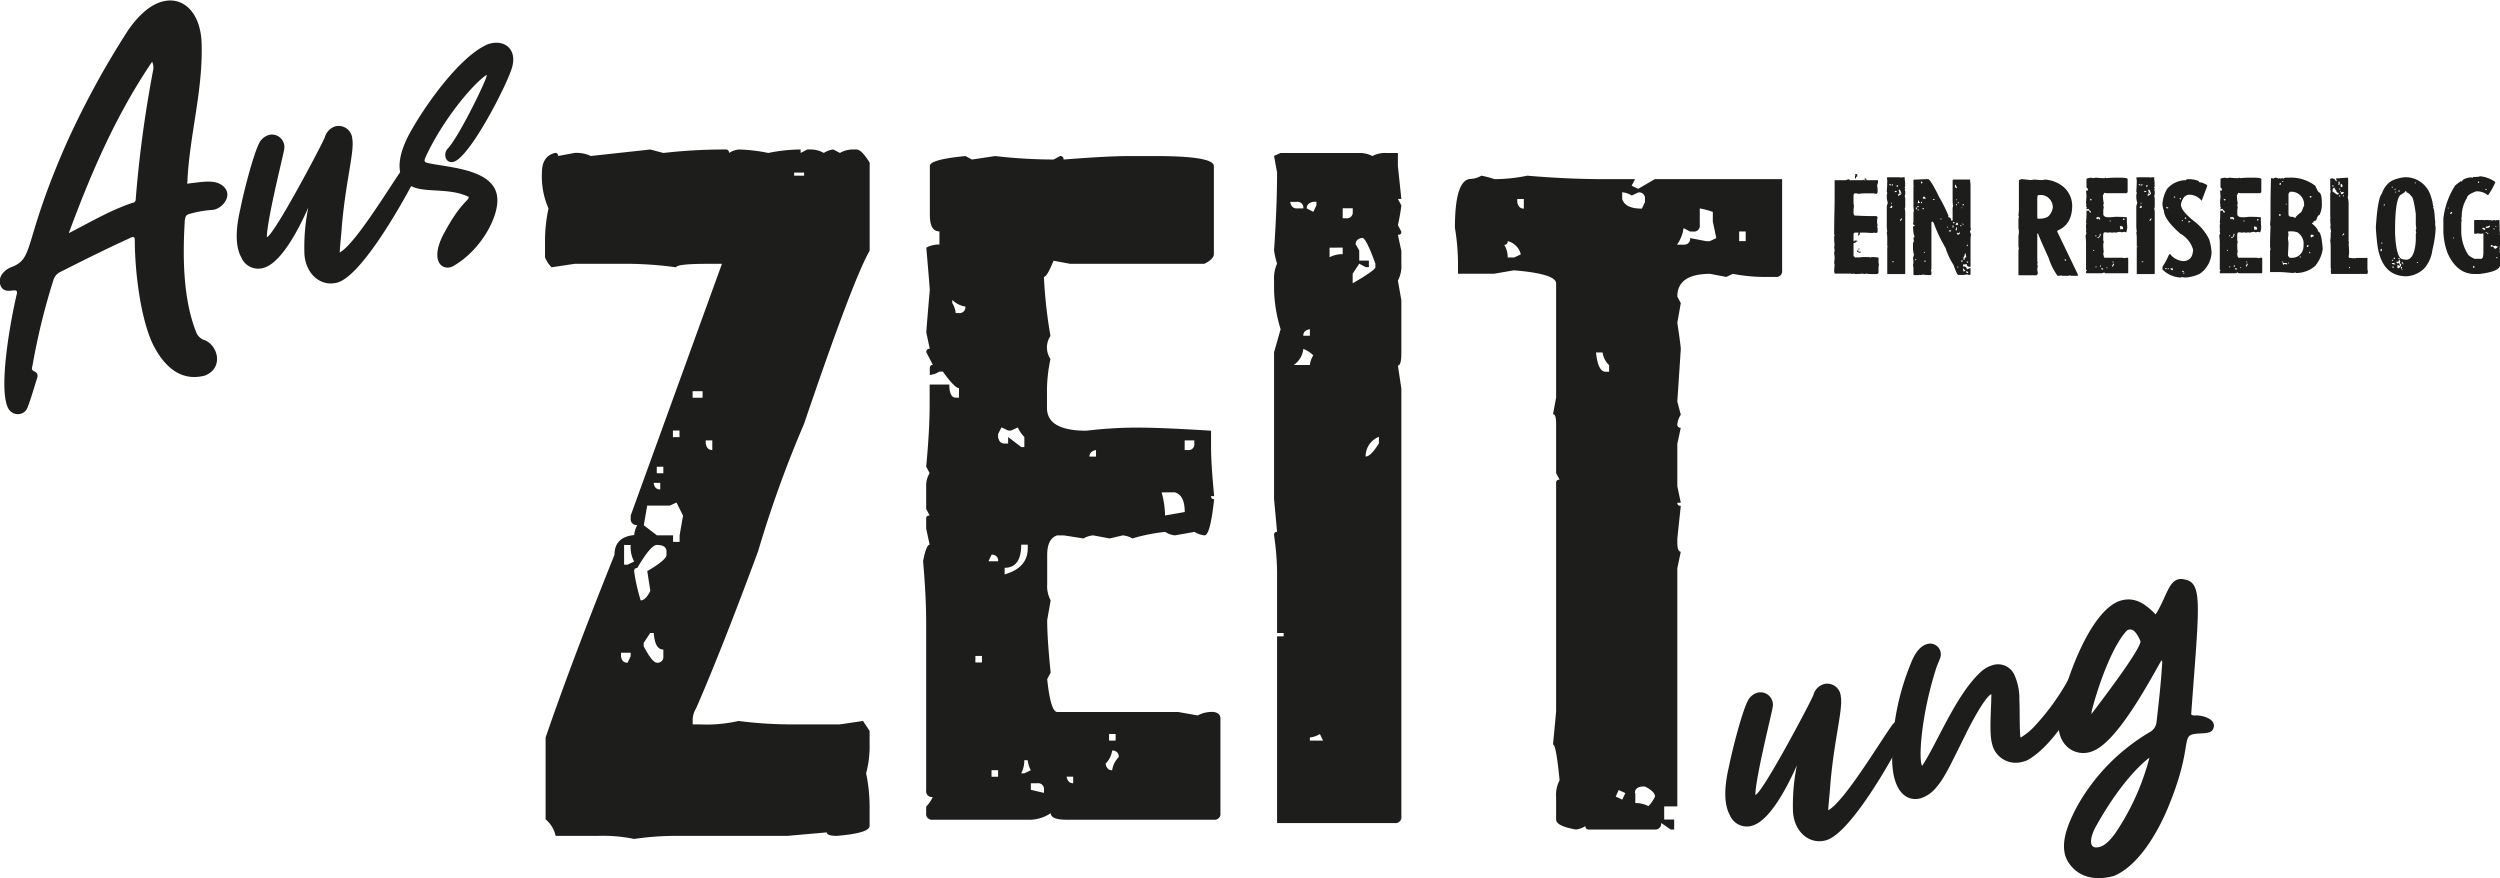 <svg id="Ebene_1" data-name="Ebene 1" xmlns="http://www.w3.org/2000/svg" viewBox="0 0 380.95 133.8"><defs><style>.cls-1{fill:#1d1d1b;}</style></defs><title>auszeitung</title><path class="cls-1" d="M205.08,376.32l2,.53a80.86,80.86,0,0,1,9-.53h.47a.47.47,0,0,1,.53.53,3.4,3.4,0,0,1,1.47-.53,24.45,24.45,0,0,1,4.51.53,24.73,24.73,0,0,1,4.93-.53v.53l1-.53h.53a3.86,3.86,0,0,1,2,.53,3.33,3.33,0,0,1,1.46-.53l1,.53a3.8,3.8,0,0,1,2-.53h.53c.51,0,1.17.67,2,2v13.42q-2.52,4.35-10,26.39a175.07,175.07,0,0,0-7,19.41q-5.46,14.77-9.44,23.92a3.52,3.52,0,0,0-.53,1.94v.52h1a22,22,0,0,0,6-.52,63.1,63.1,0,0,0,7.44.52h8l3.52-.52,1,1.52v2a15.89,15.89,0,0,1-.53,4.46,24.85,24.85,0,0,1,.53,5v3c0,.75-1.66,1.25-5,1.53-1,0-1.52-.18-1.52-.53l-6,.53H209.07a43.74,43.74,0,0,0-6.45.47,23.41,23.41,0,0,0-5.51-.47h-6.45a4.58,4.58,0,0,0-1.53-2.52V465.92q4-11.67,10.5-27.85c0-1.8,1-2.8,3-3a3.88,3.88,0,0,1,.47-1.53.88.88,0,0,1-1-1v-.46L216,393.74h-2c-3.24,0-4.91.17-5,.53a56.75,56.75,0,0,0-7-.53h-8.44l-3.52.53a4.42,4.42,0,0,1-1-1.53v-2.93a24.36,24.36,0,0,1,.53-4.51,12.06,12.06,0,0,1-1-5.46c0-1.68.67-2.67,2-3a.41.41,0,0,1,.46.47l2.53-.47a5.13,5.13,0,0,1,2.46.47ZM200.62,453v.53c.08.66.41,1,1,1l.47-1V453Zm.47-16.42v3h.53l1-.47a4.73,4.73,0,0,1-.53-2.52Zm1.53,4a27.87,27.87,0,0,0,1,4.45c.48,0,1-.48,1.47-1.46l-.47-3c2-1.17,2.93-2,2.93-2.46v-.53c0-.67-.49-1-1.46-1-.63,0-1.63,1.18-3,3.52A.41.41,0,0,0,202.62,440.53Zm5.45-10h-3.46l-.52,3,2,1.53h2.46v1h1v-1l.52-3-1-2Zm-3,19.41-1,1.52V452c.85,1.64,1.52,2.49,2,2.52a.88.88,0,0,0,1-1v-1c-.86,0-1.34-.84-1.46-2.52Zm.53-22.87c.08.67.41,1,1,1v-1Zm.47-2.46v1h1v-1Zm2.46-5.51v1h1v-1Zm3-6v1h1.52v-1Zm2,7.5v.47c.12.67.45,1,1,1v-1.47ZM227,379.84v.47h1.52v-.47Z" transform="translate(-105.99 -353.54)"/><path class="cls-1" d="M253.1,377.32l1,.53,3.52-.53a80.1,80.1,0,0,0,8.91.53l1-.53a.46.46,0,0,1,.52.53q6.69-.53,10-.53h4q8.91,0,8.91,1.53v13.42c0,.47-.49,1-1.46,1.47H269.05l-2.52-.47c-.67,1.64-1.15,2.46-1.47,2.46a72.81,72.81,0,0,0,1,9,3.15,3.15,0,0,0,0,3.52,23.61,23.61,0,0,0-.53,4.46v3c0,2.31,2,3.46,6,3.46a66.29,66.29,0,0,1,7-.47h1c2.3,0,6,.16,11,.47v2.52q0,2.46.47,7.45h-.47a.41.41,0,0,0,.47.46q-.59,5.52-1.46,5.52a3.68,3.68,0,0,1-1.53-.53l-3,.53a3.4,3.4,0,0,1-1.47-.53,26.9,26.9,0,0,0-5,1,3.51,3.51,0,0,0-1.46-.47l-2,.47-2.52-.47a3.55,3.55,0,0,0-1.47.47l-3-.47h-1c-1,.31-1.53,1.31-1.53,3v4.45a4.59,4.59,0,0,0,.53,2.46l-.53,3q0,2.88.53,8l-.53,1q.53,5,1.53,5h18.41l3,.53a4.59,4.59,0,0,1,2.46-.53c.66.12,1,.45,1,1v14.42a.89.89,0,0,1-1,1h-22.4c-1.64,0-2.46-.33-2.46-1a5.85,5.85,0,0,1-3,1H248.12a.88.88,0,0,1-1-1v-1a5.1,5.1,0,0,0,1-1.46.88.88,0,0,1-1-1V448.5c0-2.69-.15-5.84-.47-9.44.32-1.68.65-2.52,1-2.52l-.53-2.46v-1.53c0-.31.18-.46.53-.46l-.53-1v-3.52a3.49,3.49,0,0,1,.53-1.93l-.53-1c.35-3.64.53-6.8.53-9.5v-3h3c0,1.33.33,2,1,2h.47v-1.46q-.65,0-2.46-2.52h-.53a3.29,3.29,0,0,1-1.46.52v-1c0-.35.15-.53.47-.53l-1-1.94a.46.46,0,0,1,.53-.52l-.53-2.47q0-.35.53-6.5,0-.3-.53-6.45a4.09,4.09,0,0,1,2-.47v-2c-1,0-1.46-.84-1.46-2.52v-7.44C247.65,378.18,249.46,377.67,253.1,377.32Zm-2,21.93v.47a3.67,3.67,0,0,1,.52,1.53h.47a.89.89,0,0,0,1-1A3.55,3.55,0,0,1,251.11,399.25Zm3.52,54.24v1h1v-1Zm2.46-15.42-.47,1h1.47A.88.88,0,0,0,257.09,438.07Zm0,32.83v1h1v-1Zm1.52-52.24-.52,1v.47c.11.67.44,1,1,1h.53v-1l2,1.53h.47v-1.53a5,5,0,0,1-1-1.46l-1,.47h-.47Zm3,17.88q0,3.52-2.52,3.52v1q3.53-1,3.52-4v-.53Zm.47,32.84a4.09,4.09,0,0,1-.47,2h.47l1-.47a3.85,3.85,0,0,1-.47-1.52Zm1,3.51v1l2,.47v-.47a.89.89,0,0,0-1-1Zm5.45-1c.12.66.45,1,1,1v-1ZM272,423.12h1v-1C272.37,422.23,272,422.57,272,423.12Zm3.46,44.79a3.55,3.55,0,0,1-1,2c.12.67.45,1,1,1a3.55,3.55,0,0,1,1-2A.89.89,0,0,0,275.5,467.91Zm-.47-2.52v1h1v-1ZM283,428.57a14,14,0,0,1,.52,3.52l3-.53c0-1.72-.51-2.72-1.52-3Zm3.51-7.92v1.47h.47a.88.88,0,0,0,1-1v-.47Z" transform="translate(-105.99 -353.54)"/><path class="cls-1" d="M301.12,376.85h12a4.25,4.25,0,0,1,2,.47,4,4,0,0,1,2-.47H319v2l.53,5H319l.53,1a29.9,29.9,0,0,1-.53,3l.53,1c0,.32-.17.47-.53.47l.53,2.46v2a4.68,4.68,0,0,1-.53,2.52l.53,3v8c0,1.29-.17,1.94-.53,1.94l.53,3.52v65.2a.89.89,0,0,1-1,1H300.59V450.5h1V450h-1v-9.44a42,42,0,0,0-.46-5.45c0-.36.15-.53.46-.53l-.46-5V407.22l1-3.51a22.26,22.26,0,0,1-1-6v-1.47a5.31,5.31,0,0,1,.46-2.52,13.11,13.11,0,0,1-.46-2q.47-7,.46-11.9l-.46-2.52Zm1.47,7.45c.11.66.45,1,1,1h1a.88.88,0,0,0-1-1Zm2,22.4a3.36,3.36,0,0,1-1.47,2.46h2.47a3.36,3.36,0,0,1,.52-1.47A4.49,4.49,0,0,0,304.58,406.7Zm0-2h1v-1C304.91,403.82,304.58,404.16,304.58,404.7Zm.53-19.4,1,.52.47-1v-.53h-.47C305.44,384.42,305.11,384.75,305.11,385.3Zm.47,80.62v.47h2l-.47-1A3.69,3.69,0,0,1,305.58,465.92Zm3-74.64v1.46a4.18,4.18,0,0,1,2-.47v-1Zm2-6v1.52h.53a.89.89,0,0,0,1-1v-.52Zm2,5.51.52.93v1.53h1.47v1h-.47l-1-.53-1,1.52v1.47c2.3-1.33,3.46-2.15,3.46-2.46v-.53c-.94-2.62-1.61-3.93-2-3.93C312.89,389.89,312.56,390.22,312.56,390.81Zm1.52,32.31c.51,0,1.17-.67,2-2v-1A3.21,3.21,0,0,0,314.08,423.12Z" transform="translate(-105.99 -353.54)"/><path class="cls-1" d="M331.73,380.31a15.36,15.36,0,0,1,2,.53,25.62,25.62,0,0,0,5-.53q6.09.53,11.9.53h4.51l-.52,1,1,.47,2.52-1.47h19.41v13.9a.88.88,0,0,1-1,1h-2a26.42,26.42,0,0,1-4.51-.47l-1,.47-2.46-.47c-3.33,0-5,1.16-5,3.46l.53,1-.53,3c.36,2.39.53,3.71.53,4l-.53,8,.53,2a3.33,3.33,0,0,0-.53,1.46.47.47,0,0,0,.53.53l-.53,2.46v6.45l.53,2.52h-.53c0,.32.18.47.53.47l-.53,5v.52c0,1,.18,1.47.53,1.47l-.53,2.52v36.29h-2v2h1.52v1.52h-.52l-1.47-1a.88.88,0,0,1-1,1h-10a.47.47,0,0,1-.53-.53,3.27,3.27,0,0,1-1.47.53c-2-.35-3-.86-3-1.52v-3.46a4.73,4.73,0,0,1,.53-2.52q-.53-5.46-1-5.46l.47-5V427.1c0-.31.18-.47.53-.47l-.53-1v-7.51c0-1-.15-1.46-.47-1.46l.47-2.53V396.73q0-1.47-6.44-2l-3,.52h-5.51v-1a34,34,0,0,0-.47-6q0-7.46,2.47-7.45A3.69,3.69,0,0,0,331.73,380.31Zm4,10a.47.47,0,0,1-.53.53,3.49,3.49,0,0,1,.53,1.93h1l1-.47A2.73,2.73,0,0,0,335.72,390.28Zm1.46-6.45v.47c.12.66.45,1,1,1v-1.47Zm12,23.39q.3,2.94,1.47,2.94h.53v-1a3.34,3.34,0,0,1-1-1.94Zm3.46,66.67-.46,1,1,.47.47-1Zm.53-91.06v1c.31,1,1.31,1.47,3,1.47l.47-1v-.47a.89.89,0,0,0-1-1l-1,.47A3.71,3.71,0,0,0,353.13,382.83Zm2,91.53v1.52a4.22,4.22,0,0,1,2,.47,5.19,5.19,0,0,0,1-1.46c0-.51-.5-1-1.52-1.53h-.47C355.46,473.48,355.12,473.81,355.12,474.36ZM365,385.3v2.52a.88.88,0,0,1-1,1h-.47l-1-.52a5.54,5.54,0,0,1-1,2.52h1a.89.89,0,0,0,1-1l2.46.47h.53l1-.47-.53-2.52v-1.47A12.13,12.13,0,0,0,365,385.3Zm6,3.51v1.47h1v-1.47Z" transform="translate(-105.99 -353.54)"/><path class="cls-1" d="M140.1,382c1.3,1.27,0,3.09-1.43,3.48a3.71,3.71,0,0,1-.5.06,16.07,16.07,0,0,0-3.17.56c-.69.18-.72.34-.85,1-.34,5.63-.28,12.18,1.83,17.29a2.09,2.09,0,0,0,1.23,1c2,.8,2.9,4.24,0,5.38-3.79,1-6.32-1.56-7.91-4.75-1.85-3.85-2.72-10.7-2.77-15.56,0-.67,0-.88-.43-.77a1.33,1.33,0,0,0-.46.2c-3.55,1.61-7,3.35-10.44,5.08a2,2,0,0,0-1.07,1.25,99.75,99.75,0,0,0-3.2,13.1c-.12.4-.13.63.29.81s.57.51.46.91c-.48,1.53-.93,3.13-1.5,4.61a1.53,1.53,0,0,1-1.07.95,1.66,1.66,0,0,1-1.83-.77c-1.67-2.94.44-14.06,1.28-17.53.26-1.25-1.74.39-2.46-1.19-.55-1.25.47-2.41,1.6-2.86,3.62-1.34,1.7-3.55,8.34-18.69a131.92,131.92,0,0,1,9.49-17.44c1.71-2.45,3.47-3.88,5.19-4.34,3.23-.87,5.92,1.73,6,6.57.17,7-1.76,13.53-2.15,20.35,0,.22,0,.45-.07.83C137,381.24,138.9,380.82,140.1,382Zm-13.87,2.46a.54.54,0,0,0,.44-.56,182.63,182.63,0,0,1,2.64-19.59,2.08,2.08,0,0,0-.14-1.36c-5.5,8.11-9.28,16.87-12.7,26.12C119.66,387.45,122.77,385.58,126.23,384.43Z" transform="translate(-105.99 -353.54)"/><path class="cls-1" d="M167.61,378.88a1.81,1.81,0,0,1,.82-.52c.9-.24,1.64.6,1.09,1.85-1.83,3.66-8.35,15.37-12.14,16.39-2.55.68-4.77-1.31-5-4.28a30.28,30.28,0,0,1,.59-7.16c-1.1,2.5-3.94,8.43-6.83,9.2a2.78,2.78,0,0,1-3.38-1.6c-1.14-2.05-.66-5.21-.14-7.41.36-1.94,2-8.57,3-10.25a2.55,2.55,0,0,1,1.35-1,1.9,1.9,0,0,1,2.31,2.26c-.1.77-2.61,10.66-2.63,13.32,1.05-.2,8.35-14,8.83-15.2a2.41,2.41,0,0,1,1.62-1.69,2.08,2.08,0,0,1,2.57,1.9c.36,1.89-1,6.46-1.59,13.33-.07,1.13-.25,2.65-.33,4C160.29,390.65,166,380.93,167.61,378.88Z" transform="translate(-105.99 -353.54)"/><path class="cls-1" d="M171.32,376.48c-.9,1.87-1,1.75.78,2.08,3.56.6,9.46,1.15,9.67,5.23.2,2.68-2.31,7.63-6.44,10.13a2.84,2.84,0,0,1-.65.33c-1.72.46-3.12-1.46-.92-5.36,2.42-4.49,3.67-4.75,3.66-5.34-2.8-1.39-6.37-.65-8.44-1.5-3.22-1.27-2.21-5.23-.52-8.27,2.23-4.06,7.36-11.34,11.55-13.35a2.36,2.36,0,0,1,.67-.25c2.13-.57,4,.76,3.41,3.36-.45,2.19-6.44,14-9,14.66-1.17.31-1.64-1.18-.89-2,1.44-1.5,4.67-7.9,5.7-10.39a4,4,0,0,0,.28-.88C178.41,366,174.07,371,171.32,376.48Z" transform="translate(-105.99 -353.54)"/><path class="cls-1" d="M394.44,463.87a1.7,1.7,0,0,1,.82-.51c.9-.24,1.64.59,1.09,1.85-1.82,3.66-8.35,15.37-12.14,16.38-2.54.68-4.77-1.3-5-4.27a30.4,30.4,0,0,1,.59-7.17c-1.1,2.51-3.94,8.43-6.83,9.21a2.78,2.78,0,0,1-3.38-1.6c-1.14-2.06-.66-5.21-.14-7.42.37-1.94,2-8.57,3-10.25a2.45,2.45,0,0,1,1.35-1,1.89,1.89,0,0,1,2.3,2.26c-.09.76-2.6,10.66-2.63,13.32,1.05-.21,8.36-14,8.84-15.21a2.37,2.37,0,0,1,1.61-1.68,2.07,2.07,0,0,1,2.57,1.89c.36,1.9-1,6.46-1.59,13.34-.06,1.12-.25,2.65-.33,4C387.12,475.65,392.85,465.92,394.44,463.87Z" transform="translate(-105.99 -353.54)"/><path class="cls-1" d="M416,464.22a35.79,35.79,0,0,0,5.12-7.05c.32-.46.64-.91,1.05-1a.92.92,0,0,1,.7.11c1.06.38.63,1.83.18,2.91-1.56,3.51-4.75,8.13-7.8,10a3.12,3.12,0,0,1-1.06.43,3.69,3.69,0,0,1-4.65-2.74c-.48-1.79-.1-5.35-.11-7.57-1.11.52-3.57,5.39-4.09,6.49-2.21,4.42-3.12,6.51-4.62,8.09a5.08,5.08,0,0,1-2.08,1.3c-2.07.55-4.17-.95-4.32-5.63a37.89,37.89,0,0,1,2.95-15.18c.66-1.65,1.55-2.48,2.37-2.7a1.63,1.63,0,0,1,2,2.11c-.21.58-.5,1.17-.69,1.81-2.35,7.49-2.6,14-2.06,14.64,2.26-3.41,5.15-10.82,8.87-14.25a4.42,4.42,0,0,1,1.92-1.11,2.72,2.72,0,0,1,3.29,1.56,8.81,8.81,0,0,1,.73,3.79c.08.86,0,5.46.2,5.7A9.87,9.87,0,0,0,416,464.22Z" transform="translate(-105.99 -353.54)"/><path class="cls-1" d="M425.38,467.76a5,5,0,0,1-.93.39c-2.55.69-5.43-1.27-4.71-5.74s4.69-16.09,9.51-17.38c2.2-.59,3.79.68,5.22,2.14,1.6-2.57,1.92-4.94,3.43-5.35a2,2,0,0,1,.89,0c2.93.47,2.32,3.73,1.09,20.59.28.22.55.14.84.14,1.35.08,2.92.69,2.58,1.89a1,1,0,0,1-.77.72c-.62.17-1.45.1-2.29.25l-.21.05c-1.51.41-.13,2.55-3.62,11-1.56,3.81-4.51,9-8.31,10.56-2.41.65-5,.45-6.65-1.69-2-2.49-.44-6.07,1-8.83a30.29,30.29,0,0,1,11.11-11.39,2,2,0,0,0,1.05-1.61c.33-2.89.66-5.78.84-8.7,0-.23.11-.4-.1-.64C433.47,457.47,429,465.83,425.38,467.76Zm.12,11.47c-1,1.66-1.47,3.87.39,3.37.91-.17,1.86-1.31,2.4-2.05A37.25,37.25,0,0,0,433.52,469S429.85,471.5,425.5,479.23Zm6.65-28c-.4-.93-1-1.94-1.72-1.75a.66.66,0,0,0-.45.26c-2.22,2.44-4.35,8.55-5.24,12.1-.05.09,0,.23-.08.54C425.81,460.85,432.43,452.22,432.15,451.19Z" transform="translate(-105.99 -353.54)"/><path class="cls-1" d="M385.55,381h6.61a1.72,1.72,0,0,1-.14.79,3.56,3.56,0,0,1,.08.65v.42l-.15.22-.51-.08H390.3a9.32,9.32,0,0,0-1.08.08,2.4,2.4,0,0,0-.65-.08l-.14.23v.86a4.4,4.4,0,0,0,.07.86,4.47,4.47,0,0,0-.07.86v.14a.87.87,0,0,0,.14.43c1,.05,1.68.08,2.15.08h1.16l.22.14-.08.5v.37l.08.42a.07.07,0,0,1-.08.08l.08.35v.51c0,.14-.1.21-.29.21a.61.61,0,0,1-.22-.06q-.15,0-.15.06c-.64,0-1.12-.06-1.43-.06h-1.37q-.11,0-.21.21v3.31c0,.07.1.17.29.29a.57.57,0,0,0,.29-.08s.06,0,.06.08l.72-.08h.93a.52.52,0,0,1,.29.08.57.57,0,0,1,.29-.08h.22l.72.08v.64a.7.7,0,0,0,.07.36l-.07.43v.86c0,.07-.07.14-.22.22h-.93a5.39,5.39,0,0,1-.79-.07.49.49,0,0,1-.22.07l-.29-.07a8.93,8.93,0,0,1-1.07.07l-.29-.07c-.05,0-.08,0-.08.07l-.35-.07h-2.45l-.07-.36a8.25,8.25,0,0,1,.07-.94l-.07-.35.07-.65c0-.11,0-.37-.07-.79a3.83,3.83,0,0,1,.07-.44l-.07-.5.07-.36a5.82,5.82,0,0,1-.07-.93v-.21c0-.15,0-.22.07-.22a.53.53,0,0,0-.07-.22c0-2.34.07-4.16.07-5.46Zm2.26-.13v.07c0,.15-.17.22-.42.22h-.22C387.17,381,387.38,380.9,387.81,380.85Zm.87,9.33H389v.15c-.19,0-.29.07-.29.21h-.36v-.29h.07l.15.08C388.55,390.23,388.6,390.18,388.68,390.18Zm.07-9.91-.08-.14v-.08H389v.37c-.14,0-.21.09-.21.29h-.14v-.29C388.61,380.33,388.66,380.29,388.75,380.27Zm.36,11.42h.07v.21l.37-.06a.51.51,0,0,0-.08.21c-.33-.06-.5-.14-.5-.21S389,391.69,389.11,391.69Zm.29-2.95V389c0,.25-.07.39-.22.43h-.07C389.16,389,389.26,388.74,389.4,388.74Zm-.22,2.66h.15v.15h-.15Zm.79-10.48v.14h-.14v-.14Zm.29-.21c.08,0,.15.16.21.5a.46.46,0,0,0-.21.07l.07-.36h-.22v-.07C390.11,380.77,390.16,380.72,390.26,380.71Z" transform="translate(-105.99 -353.54)"/><path class="cls-1" d="M393.65,380.55h1.73a.64.64,0,0,1,.28.06.65.65,0,0,1,.29-.06h.28v.28l.08.72h-.08l.08.15s0,.18-.08.43l.08.14c0,.05,0,.07-.08.07l.08.36V383a.7.7,0,0,1-.08.37l.08.43v1.15c0,.19,0,.28-.08.28l.08.51v9.42c0,.1-.05.14-.15.14h-2.59v-4.1h.14v-.07h-.14v-1.37a5.27,5.27,0,0,0-.07-.78.07.07,0,0,1,.07-.08l-.07-.72v-3.23l.15-.51a3,3,0,0,1-.15-.86v-.21a.87.87,0,0,1,.07-.37c0-.16-.07-.25-.07-.28.05-.67.07-1.25.07-1.72l-.07-.37Zm.21,1.07c0,.1.06.15.14.15h.15a.13.13,0,0,0-.15-.15Zm.29,3.24a.48.48,0,0,1-.21.35h.35a.51.51,0,0,1,.08-.21C394.25,384.9,394.18,384.86,394.15,384.86Zm0-.29h.14v-.15C394.19,384.44,394.15,384.49,394.15,384.57Zm.07-2.8.15.07.06-.14v-.08h-.06Q394.22,381.65,394.22,381.77Zm.07,11.64v.07h.29l-.07-.14A.49.49,0,0,1,394.29,393.41Zm.43-10.78v.21a.69.69,0,0,1,.29-.07v-.14Zm.29-.86V382h.08c.09,0,.14-.05.14-.15v-.07Zm.29.79.08.14v.22h.21v.14h-.07l-.14-.08-.15.23v.21c.33-.2.5-.31.5-.36V383c-.14-.37-.23-.56-.29-.56A.14.14,0,0,0,395.3,382.56Zm.22,4.67c.07,0,.17-.1.29-.29v-.14A.45.45,0,0,0,395.52,387.23Z" transform="translate(-105.99 -353.54)"/><path class="cls-1" d="M399.8,380.83c.26.06.83,1,1.72,2.81a23.76,23.76,0,0,1,1.36,2.72v.29c.29,0,.43.17.43.51h.22V385.5a1.17,1.17,0,0,1,.07-.57,5.5,5.5,0,0,1-.07-.79v-3.09c0-.1.06-.15.14-.15h2.52l.07.87v6.39a.47.47,0,0,0,.08.29l-.15.29c0,.28.08.43.15.43l-.08.72v4.31h-.07c-.34,0-.51-.15-.51-.43l-.35.07h-.22v.29c.38,0,.57.15.57.43h.15l.22-.14h.21v.86a.13.13,0,0,1-.15.15c-.14,0-.21,0-.21-.08l-.72.08h-.79c-.13,0-.37-.51-.72-1.52a10.34,10.34,0,0,1-1.21-2.58,22.37,22.37,0,0,1-1.81-3.81c-.11-.15-.18-.22-.21-.22s-.14.06-.14.15v7a.57.57,0,0,1-.08.29.55.55,0,0,1,.08.29v.28c0,.1-.08.15-.22.15s-.6,0-1.08-.08a2,2,0,0,1-.5.08v-.08l-.14.08h-.66c-.09,0-.14-.05-.14-.15v-.79a2.25,2.25,0,0,0-.07-.58,2.22,2.22,0,0,0,.07-.57v-.07l-.07-.43.15-.5a3.86,3.86,0,0,1-.15-1v-.65a.8.8,0,0,1,.15-.43l-.08-.43v-.14h.14v-.29c-.09,0-.16-.46-.21-1.37a.57.57,0,0,1,.29-.07c0-.07-.1-.17-.29-.29l.07-.36v-1.08c0-.33,0-.52.08-.58a4.35,4.35,0,0,1-.08-.78V382c0-.05,0-.08.08-.08l-.08-.14v-.72c0-.1.07-.15.14-.15ZM397.85,393v.21a.13.13,0,0,0,.14-.14V393Zm.07-7.84v.15c0,.09.07.14.15.14v-.14A.13.13,0,0,0,397.92,385.14Zm.22-.21v.15h.22v-.15Zm.14-.86-.07.43.36-.08a.64.64,0,0,1-.21-.35Zm-.07,1.36v.15h.15A.13.13,0,0,0,398.21,385.43Zm.5-4.24v.14q0,.15.15.15l.07-.15a.13.13,0,0,0-.14-.14Zm0,3.09v.08c0,.09.07.14.15.14v-.22Zm.22,1.08.15.07.06-.14v-.08h-.06Q398.93,385.24,398.93,385.36Zm.21-1.94a.12.12,0,0,1-.14.14v.22a.7.7,0,0,1,.36.07l.07-.15Zm0,8.48q0,.15.15.15v-.15Zm.15,1.29-.07.15v.07h.07a.13.13,0,0,0,.14-.14Zm1.22-9.34a.14.14,0,0,0,.14.14h.15c0-.09-.05-.14-.15-.14Zm1.08,3v.07h.29v-.07Zm1.08,1.22c0,.1.06.15.14.15v-.15Zm.28.58v.14h.22a.13.13,0,0,0,.14-.14.07.07,0,0,1-.07-.08A.55.55,0,0,1,403,388.67Zm.58-.8v.37c.1,0,.14-.05.14-.15V388C403.67,387.92,403.63,387.87,403.53,387.87Zm.07-.5v.08c0,.09.06.14.14.14l.08-.14v-.08Zm.29-5.67V382c0,.06.07.13.22.21h.07v-.15a.52.52,0,0,1-.15-.35Zm.29,5.75-.22.29a.6.6,0,0,1,.22.13l.21-.13C404.32,387.54,404.25,387.45,404.18,387.45Zm-.07.71a2.66,2.66,0,0,1-.15.43l.15.08.07-.15v-.36Zm-.08-3.37.15.07v-.21C404.08,384.66,404,384.7,404,384.79Zm.08-.94v.22h.07v-.22Zm.43,5v.22h-.22V389c-.1,0-.14.06-.14.14s.14.07.14.21h.07c0-.09.08-.14.22-.14v-.29Zm-.29,5.32v.14h.14v-.14Zm.07-9.84v.21c.1,0,.14-.05.14-.15v-.06Zm.36,3.51V388h.22v-.08Zm.15,5.4v.07a.14.14,0,0,0,.14.14.64.64,0,0,0,.14-.21Zm.07-8.13v.15H405C405,385.19,405,385.14,404.9,385.14Zm.07,2.52v.08a.68.68,0,0,1,.29.06v-.06l-.15-.08Zm.14-3-.07.14v.07h.07a.13.13,0,0,0,.15-.15Zm0,9.84.07.43h.08q.11,0,.21-.21a.19.19,0,0,1-.21-.22Zm.28-2.3a.92.92,0,0,1-.21.58v.28c0,.09.07.14.15.14,0-.28.09-.42.29-.42l-.08-.37v-.21Zm.23,2.66V395a.14.14,0,0,0,.14.14.12.12,0,0,0,.14-.14l-.22-.15Zm.06-4v.08c0,.09.07.14.15.14v-.22Zm0,2.52v.07q0,.15.15.15h.07v-.15A.53.53,0,0,1,405.68,393.34Z" transform="translate(-105.99 -353.54)"/><path class="cls-1" d="M414.06,380.83l1.37.15.58-.08a11.74,11.74,0,0,0,1.29.08l.28-.08a4.94,4.94,0,0,1,2.88,1.15,3.82,3.82,0,0,1,1.29,2.81q0,2.89-2.23,3.81l-.06.14,3.15,6.54v.22h-.93a.46.46,0,0,1-.28-.08.51.51,0,0,1-.29.08h-.79a.49.49,0,0,1-.29-.08.47.47,0,0,1-.29.08h-.22a9.51,9.51,0,0,1-1.36-2.73c-1.06-2.32-1.58-3.55-1.58-3.67l-.15-.07v4.17a.57.57,0,0,0,.08.29.51.51,0,0,0-.08.21.54.54,0,0,0,.08.28,3.79,3.79,0,0,0-.08.58c.05.35.08.54.08.58-.07.19-.15.28-.22.28H413.7a.12.12,0,0,1-.14-.14v-3.52a.7.7,0,0,1,.07-.36l-.07-.43v-1.58a2.44,2.44,0,0,0,0-1.16v-1.14a3.52,3.52,0,0,1,.07-.65c0-.05,0-.07-.07-.07l.07-.86v-4.53C413.63,381,413.77,380.91,414.06,380.83Zm2.45,2.44-.08.37v3.09c0,.09.07.14.15.14.91,0,1.49-.19,1.72-.57a2.16,2.16,0,0,0,.5-1.22,1.94,1.94,0,0,0-.57-1.3,1.79,1.79,0,0,0-1.51-.51Zm4.1,9.78v.07c0,.1.06.15.14.15h.07v-.08a.13.13,0,0,0-.14-.14Z" transform="translate(-105.99 -353.54)"/><path class="cls-1" d="M424.73,380.61l.15.08.5-.08a12,12,0,0,0,1.29.08l.15-.08c.05,0,.07,0,.07.08.65-.05,1.13-.08,1.44-.08h.58c.86,0,1.29.08,1.29.22v1.94c0,.07-.08.14-.22.21H427l-.37-.06c-.09.23-.16.35-.21.35a8.57,8.57,0,0,0,.15,1.3.42.42,0,0,0-.08.22.49.49,0,0,0,.08.29,2.78,2.78,0,0,0-.08.64v.43c0,.34.29.5.86.5.41,0,.74-.07,1-.07h.14c.34,0,.86,0,1.59.07V387c0,.23,0,.59.07,1.07h-.07c0,.05,0,.07.07.07-.06.53-.13.8-.22.8a.59.59,0,0,1-.22-.08l-.43.08a.51.51,0,0,1-.21-.08,4.7,4.7,0,0,0-.72.14.57.57,0,0,0-.21-.06l-.29.06-.36-.06a.48.48,0,0,0-.21.06l-.44-.06h-.14c-.15,0-.22.19-.22.43V390a.6.6,0,0,0,.08.36l-.08.43a9.6,9.6,0,0,0,.08,1.15l-.08.15c.05.48.12.72.22.72h2.66l.43.07a.7.7,0,0,1,.36-.07.14.14,0,0,1,.14.14v2.08c0,.1,0,.15-.14.15H427c-.24,0-.35,0-.35-.15a.86.86,0,0,1-.44.15H424c-.09,0-.14,0-.14-.15v-.14a.64.64,0,0,0,.14-.21c-.09,0-.14,0-.14-.15V390.9c0-.39,0-.85-.07-1.37.05-.24.09-.36.14-.36l-.07-.36v-.22a.06.06,0,0,1,.07-.07l-.07-.14v-.51a.51.51,0,0,1,.07-.28l-.07-.14c.05-.53.07-1,.07-1.37v-.44h.44c0,.2,0,.29.14.29h.07v-.21q-.09,0-.36-.36h-.07a.46.46,0,0,1-.22.07v-.14a.07.07,0,0,1,.07-.08l-.14-.28c0-.05,0-.07.07-.07l-.07-.36s0-.35.07-.94c0,0,0-.34-.07-.93a.54.54,0,0,1,.29-.07v-.29c-.14,0-.22-.12-.22-.36v-1.08C423.94,380.74,424.21,380.66,424.73,380.61Zm-.28,3.17v.07a.49.49,0,0,1,.07.22h.07a.12.12,0,0,0,.14-.14A.48.48,0,0,1,424.45,383.78Zm.5,7.84v.14h.15v-.14Zm.36-2.23-.07.14h.21A.12.12,0,0,0,425.31,389.39Zm0,4.74v.15h.14v-.15Zm.22-7.55-.08.15v.07c0,.09.07.14.15.14h.07v-.14l.29.22H426v-.22c-.1-.12-.14-.19-.14-.22l-.15.07h-.07Zm.43,2.59q0,.51-.36.51v.14a.59.59,0,0,0,.5-.58v-.07Zm.07,4.74a.57.57,0,0,1-.07.29H426l.14-.07a.67.67,0,0,1-.07-.22Zm.14.51v.14l.29.07v-.07a.13.13,0,0,0-.14-.14Zm.79-.14c0,.09.07.14.14.14v-.14Zm.51-7h.14v-.15C427.52,387.1,427.47,387.15,427.47,387.23Zm.5,6.47a.53.53,0,0,1-.15.29c0,.09.07.14.15.14a.57.57,0,0,1,.14-.29A.13.13,0,0,0,428,393.7Zm-.07-.36v.14h.15v-.14ZM429,388a2.05,2.05,0,0,1,.08.5l.43-.07c0-.25-.07-.39-.22-.43Zm.51-1.15v.21h.07c.1,0,.14,0,.14-.14v-.07Z" transform="translate(-105.99 -353.54)"/><path class="cls-1" d="M431.67,380.55h1.73a.64.64,0,0,1,.28.06.65.65,0,0,1,.29-.06h.28v.28l.08.72h-.08l.08.15s0,.18-.08.43l.08.14c0,.05,0,.07-.08.07l.08.36V383a.7.7,0,0,1-.08.37l.08.43v1.15c0,.19,0,.28-.08.28l.08.51v9.42c0,.1-.05.14-.15.14h-2.59v-4.1h.15v-.07h-.15v-1.37a5.27,5.27,0,0,0-.07-.78.07.07,0,0,1,.07-.08l-.07-.72v-3.23l.15-.51a3,3,0,0,1-.15-.86v-.21a.87.87,0,0,1,.07-.37c0-.16-.07-.25-.07-.28.05-.67.07-1.25.07-1.72l-.07-.37Zm.21,1.07c0,.1.06.15.14.15h.15a.13.13,0,0,0-.15-.15Zm.29,3.24a.48.48,0,0,1-.21.35h.35a.51.51,0,0,1,.08-.21C432.27,384.9,432.2,384.86,432.17,384.86Zm0-.29h.14v-.15C432.22,384.44,432.17,384.49,432.17,384.57Zm.07-2.8.15.07.07-.14v-.08h-.07Q432.24,381.65,432.24,381.77Zm.07,11.64v.07h.29l-.07-.14A.49.49,0,0,1,432.31,393.41Zm.43-10.78v.21a.73.73,0,0,1,.29-.07v-.14Zm.29-.86V382h.08c.09,0,.14-.05.14-.15v-.07Zm.29.79.08.14v.22h.21v.14h-.07l-.14-.08-.15.23v.21c.34-.2.5-.31.5-.36V383c-.13-.37-.23-.56-.29-.56A.14.14,0,0,0,433.32,382.56Zm.22,4.67c.07,0,.17-.1.29-.29v-.14A.46.46,0,0,0,433.54,387.23Z" transform="translate(-105.99 -353.54)"/><path class="cls-1" d="M439.61,380.83v.07c.05,0,.07,0,.07-.07,1,.1,1.44.27,1.44.5a1.22,1.22,0,0,1,.79.22.58.58,0,0,1,.43.29l-.86,2.3a2.42,2.42,0,0,0-1.87-.93q-.94,0-1.29,1.44v.06c0,.64.69,1.51,2.08,2.59a7.85,7.85,0,0,1,2.23,2.73,8.5,8.5,0,0,1,.36,2,4.18,4.18,0,0,1-1.8,3.23,6,6,0,0,1-2.23.57l-.5-.07-.14.07a4.15,4.15,0,0,1-2.81-1.22v-.43a10.47,10.47,0,0,0,1-1.86l.15-.08a2.79,2.79,0,0,0,1.94,1.08,1.36,1.36,0,0,0,1.44-.94,3.39,3.39,0,0,0,.14-.78,4.07,4.07,0,0,0-1.95-2.45c-1.68-1.47-2.51-2.67-2.51-3.59-.07,0-.14-.29-.22-.87a5.13,5.13,0,0,1,.72-2.37A3.76,3.76,0,0,1,439.1,381Q439.1,380.83,439.61,380.83Zm-3.74,13.59c0,.1.07.14.14.14s.15,0,.15-.14Zm.22-9.34v.06c0,.1.06.15.14.15h.15v-.15Zm.21,9.34v.14h.15v-.14Zm.43,0v.07c0,.06.08.14.22.22a.13.13,0,0,0,.15-.15c0-.09-.05-.14-.15-.14Zm.51-10.93v.15h.21c0-.1,0-.15-.14-.15Zm.93.21-.06.15.13.08h.08v-.08A.13.13,0,0,0,438.17,383.7Zm.29,3.38v.15h.15v-.15Zm.07,7.69V395h.22v-.15A.42.42,0,0,1,438.53,394.77Zm.14.44.15.07v-.22Q438.67,395.09,438.67,395.21Zm.29-8.56-.07.15v.07H439a.12.12,0,0,0,.14-.14Zm.51.58v.22h.14a.13.13,0,0,1,.15-.15v-.07Z" transform="translate(-105.99 -353.54)"/><path class="cls-1" d="M445.11,380.61l.15.08.5-.08a11.89,11.89,0,0,0,1.29.08l.14-.08c.06,0,.08,0,.08.08.64-.05,1.12-.08,1.44-.08h.58c.86,0,1.28.08,1.28.22v1.94q0,.11-.21.21h-2.95l-.36-.06c-.1.23-.17.35-.21.35a11.6,11.6,0,0,0,.14,1.3.49.49,0,0,0-.07.22.57.57,0,0,0,.07.29,3.34,3.34,0,0,0-.07.64v.43c0,.34.28.5.86.5.41,0,.74-.07,1-.07h.14c.34,0,.86,0,1.59.07V387c0,.23,0,.59.06,1.07h-.06c0,.05,0,.07.06.07-.05.53-.12.8-.21.8a.59.59,0,0,1-.22-.08l-.43.08a.51.51,0,0,1-.21-.08,4.7,4.7,0,0,0-.72.14.57.57,0,0,0-.21-.06l-.29.06-.37-.06a.57.57,0,0,0-.21.06l-.43-.06h-.14c-.15,0-.22.19-.22.43V390a.7.7,0,0,0,.07.36l-.07.43c0,.28,0,.66.07,1.15l-.07.15c0,.48.12.72.22.72h2.66l.43.07a.68.68,0,0,1,.35-.07c.1,0,.15.06.15.14v2.08a.13.13,0,0,1-.15.15h-3.23q-.36,0-.36-.15a.8.8,0,0,1-.43.15h-2.16c-.09,0-.14,0-.14-.15v-.14a.93.93,0,0,0,.14-.21c-.09,0-.14,0-.14-.15V390.9c0-.39,0-.85-.07-1.37,0-.24.09-.36.14-.36l-.07-.36v-.22a.06.06,0,0,1,.07-.07l-.07-.14v-.51a.51.51,0,0,1,.07-.28l-.07-.14c.05-.53.07-1,.07-1.37v-.44h.43c0,.2.05.29.15.29H445v-.21q-.09,0-.36-.36h-.07a.53.53,0,0,1-.22.07v-.14c0-.05,0-.08.07-.08l-.14-.28c0-.05,0-.07.07-.07l-.07-.36s0-.35.07-.94c0,0,0-.34-.07-.93a.54.54,0,0,1,.29-.07v-.29c-.15,0-.22-.12-.22-.36v-1.08C444.32,380.74,444.58,380.66,445.11,380.61Zm-.29,3.17v.07a.54.54,0,0,1,.08.22H445a.13.13,0,0,0,.14-.14A.53.53,0,0,1,444.82,383.78Zm.51,7.84v.14h.14v-.14Zm.36-2.23-.07.14h.21A.13.13,0,0,0,445.69,389.39Zm0,4.74v.15h.14v-.15Zm.22-7.55-.08.15v.07c0,.09.07.14.15.14h.07v-.14l.29.22h.07v-.22c-.1-.12-.15-.19-.15-.22l-.14.07h-.07Zm.43,2.59q0,.51-.36.51v.14a.59.59,0,0,0,.5-.58v-.07Zm.07,4.74a.69.69,0,0,1-.07.29h.07l.14-.07a.49.49,0,0,1-.07-.22Zm.14.51v.14l.29.07v-.07a.13.13,0,0,0-.14-.14Zm.79-.14a.14.14,0,0,0,.14.14v-.14Zm.51-7H448v-.15C447.89,387.1,447.85,387.15,447.85,387.23Zm.5,6.47a.53.53,0,0,1-.15.29c0,.09.07.14.15.14a.5.5,0,0,1,.14-.29A.13.13,0,0,0,448.35,393.7Zm-.07-.36v.14h.14v-.14Zm1.14-5.32a2.05,2.05,0,0,1,.08.5l.43-.07c0-.25-.07-.39-.22-.43Zm.51-1.15v.21H450a.12.12,0,0,0,.14-.14v-.07Z" transform="translate(-105.99 -353.54)"/><path class="cls-1" d="M452.77,380.61a1.26,1.26,0,0,1,.43.15.46.46,0,0,1,.21-.07l.15.07a.46.46,0,0,1,.22-.07l.14.07a.8.8,0,0,1,.43-.15h.43a6.08,6.08,0,0,1,4,1.23c.31.67.5,1,.58,1,.26.1.4.55.43,1.37v.29a3.52,3.52,0,0,1-.36,1.8c-.18,0-.35.28-.51.86-.28,0-.43.1-.43.29a.63.63,0,0,1-.21.07v.07c.62.51.93.92.93,1.22.34,0,.58.89.72,2.66a5.11,5.11,0,0,1-1.15,2.58,4.37,4.37,0,0,1-2.87,1.09.07.07,0,0,1-.08-.08l-.5.08c-1-.1-1.66-.14-2-.14H451.9v-3.1a.82.82,0,0,1,.07-.36l-.07-.43c0-.48,0-1.46.07-2.95a.7.7,0,0,0-.07-.36c.05-.49.07-.87.07-1.15v-.79c0-1.23,0-2.95.08-5.17h.07a.51.51,0,0,1,.28.07A.78.78,0,0,1,452.77,380.61Zm.5,5.69a.14.14,0,0,0,.14.14h.08v-.29h-.08A.14.14,0,0,0,453.27,386.3Zm.14-4.89-.07.14v.15h.07a.13.13,0,0,0,.15-.15C453.56,381.46,453.51,381.41,453.41,381.41Zm.37-.29v.15c.09,0,.14,0,.14-.15Zm0,12.22q.06.57.21.57c0-.1.06-.14.14-.14l.37.07v-.07a.13.13,0,0,0-.15-.15h-.43C453.92,393.43,453.87,393.34,453.78,393.34Zm.5-8.63h.14v-.14C454.32,384.59,454.28,384.63,454.28,384.71Zm.35,4.17.08.29a2.12,2.12,0,0,1-.08.57c0,.07,0,.31.08.72,0,.83-.08,1.51-.08,2,.1.21.19.33.29.36h.22a1.72,1.72,0,0,0,1.8-1.3,3.43,3.43,0,0,0,.07-.64v-.44a2.12,2.12,0,0,0-.94-1.5,3,3,0,0,0-.86-.15h-.43Zm0,4.68c0,.09.07.14.15.14v-.14Zm.29-10.79-.21.29v3.09c0,.29.16.43.5.43a.61.61,0,0,1,.43.15h.14c0-.14.29-.42.87-.87A4,4,0,0,0,457,385h.07A1.94,1.94,0,0,0,454.92,382.77Zm1.51,9.85v.15h.15v-.15Zm1.08-1.58v.14h.07c.07,0,.15-.07.22-.22l-.14-.06C457.56,390.91,457.51,391,457.51,391Zm.36.86V392c0,.1.06.15.14.15v-.22Zm.07-8.48v.07c0,.1.06.15.15.15s.14-.05.14-.15l-.14-.07Zm.15,5.89v.29l.06.14a1.26,1.26,0,0,1,.44-.21c0-.07-.07-.14-.21-.22Z" transform="translate(-105.99 -353.54)"/><path class="cls-1" d="M463.73,380.61l.07.15v2.51a.65.65,0,0,1-.07.29,4.21,4.21,0,0,1,.14,1.3v5.39a.51.51,0,0,0,.07.28l-.07.15c.05.49.07.87.07,1.15v.36l-.07.43a.46.46,0,0,1,.07.22h.22a.57.57,0,0,1,.29.07l.14-.07c.05,0,.07,0,.07.07l.51-.07h1.57v1.72l.08.44a.49.49,0,0,0-.08.28h-5.53l-.07-.51s0-.06.07-.06l-.07-.37v-2.87c0-.41,0-.84-.07-1.29a4.71,4.71,0,0,0,.07-1V389s0-.08.07-.08l-.14-.86.07-.15a8.26,8.26,0,0,1-.07-1v-.07c0-.05,0-.07.07-.07l-.07-.15v-3.52l.07-.43a.7.7,0,0,1-.07-.36h.07l-.07-.14v-1.3c0-.09.06-.14.14-.14h.07a.59.59,0,0,1,.65.43H462l.08-.14-.15-.22v-.07H462Zm-2.31,1.16-.06.14.14.08h.07v-.08C461.57,381.81,461.52,381.77,461.42,381.77Zm0,.93q.31.24.72.51a.45.45,0,0,1,.22-.08v-.21a.32.32,0,0,1-.36-.36c-.06,0-.16-.14-.29-.43C461.52,382.16,461.42,382.35,461.42,382.7Zm.94-1.51c0,.05,0,.08-.07.08a.46.46,0,0,1,.07.21.49.49,0,0,0-.07.22h.07a.13.13,0,0,0,.15-.15v-.22C462.51,381.24,462.46,381.19,462.36,381.19Zm.07,1.08v.15h.15v-.15Zm0,1.15v.07h.15v-.22Q462.43,383.3,462.43,383.42Zm.15-.79v.07a.65.65,0,0,1,.14.43c.24,0,.39-.1.43-.29l-.14-.07a.57.57,0,0,1-.29.07C462.72,382.7,462.67,382.63,462.58,382.63Zm.14-1.08-.07.15v.21a.13.13,0,0,0,.15.14c.09,0,.14-.07.14-.21S462.79,381.55,462.72,381.55Zm.36,7.55-.22.36c.22-.09.35-.19.37-.29Zm-.07-5.68.14.07v-.22C463.06,383.29,463,383.34,463,383.42Zm.93,10.78v.08c0,.09.06.14.14.14v-.08A.12.12,0,0,0,463.94,394.2Z" transform="translate(-105.99 -353.54)"/><path class="cls-1" d="M472.39,380.55a4,4,0,0,1,4,2.87,6.33,6.33,0,0,1,.35,1.51.07.07,0,0,1,.08.07.51.51,0,0,0-.08.21c.12,0,.22.6.29,1.81H477l.07.14v.71l.07.43a17.1,17.1,0,0,1-.5,3.32,5.31,5.31,0,0,1-1.15,2.72,4.14,4.14,0,0,1-2.8,1.3c-2.57,0-4.06-1.66-4.46-5-.1-.83-.17-1.64-.21-2.44.19-3,.5-4.72.93-5.18a3.49,3.49,0,0,1,1.51-1.94A6,6,0,0,1,472.39,380.55Zm-3.66,11.07v.06c0,.1.06.15.14.15l.07-.15v-.21h-.07A.13.13,0,0,0,468.73,391.62Zm.14-1.16v.22c.1,0,.14-.05.14-.15Zm.35-5.67v.07h.15v-.21C469.27,384.66,469.22,384.7,469.22,384.79Zm1.23-2.8v.14h.15V382Zm0,11.28h.21v-.15h-.06Q470.45,393.15,470.45,393.27Zm0,.5.5.07H471c0-.06-.07-.14-.21-.22h-.21Q470.45,393.65,470.45,393.77Zm.07.51a.64.64,0,0,1,.21.14v-.29h-.07A.14.14,0,0,0,470.52,394.28Zm.29-1.51-.08.14V393h.08a.13.13,0,0,0,.14-.14Zm.07-10.35v.07H471v-.22A.13.13,0,0,0,470.88,382.42Zm1.66.21c0,.11-.27.33-.8.64-.52.53-.79,2.33-.79,5.4v.43c.12,2.63.53,3.95,1.22,3.95l.43.07c.89,0,1.39-1,1.51-2.94v-.94a.54.54,0,0,1,.08-.28.57.57,0,0,1-.08-.29c0-.15,0-.22.08-.22l-.08-.71v-1.59q-.37-2.73-.72-2.73a1.24,1.24,0,0,0-.71-.58C472.68,382.7,472.63,382.63,472.54,382.63Zm-1.59.21.15.08v-.22C471,382.71,471,382.76,471,382.84Zm.5,10.64-.14-.07h-.15v.07s0,.1.15.22l.14-.08c.15.05.22.2.22.43h-.07l-.21-.14h-.08v.37c0,.09.06.14.14.14a.65.65,0,0,0,.43-.65.46.46,0,0,0-.21-.07l.07-.36c0-.1-.05-.15-.14-.15S471.45,393.29,471.45,393.48Zm0-10.92v.07c0,.1.07.14.15.14l.07-.14v-.07Zm0,10.28v.07c0,.09.07.14.15.14h.07v-.14A.53.53,0,0,1,471.45,392.84Zm.43,1.36-.06.14c0,.1.06.15.14.15l.07-.15C472,394.25,472,394.2,471.88,394.2Zm.08-.72v.08c0,.07.1.16.29.28v-.07a.47.47,0,0,1-.14-.29Zm0,1.08v.07l.15.08v-.08Zm2-13.23v.15h.14v-.15Zm.36,12.15-.07.14h.22C474.48,393.53,474.43,393.48,474.33,393.48Z" transform="translate(-105.99 -353.54)"/><path class="cls-1" d="M483.92,380.4a4.72,4.72,0,0,1,2.3.87v.06a11.7,11.7,0,0,1-1.08,1.94h-.07a2.58,2.58,0,0,0-1.79-.57c-.92.35-1.37.68-1.37,1a5.08,5.08,0,0,0-.79,2.52c0,.06,0,.3-.08.72a.07.07,0,0,0,.08.08l-.08.35v1.15a6.71,6.71,0,0,0,1.08,3.88,3.94,3.94,0,0,0,.94.58h1c.23,0,.35-.34.35-1V389.1l-.35.07-.51-.07a2,2,0,0,1-.5.07L483,389v-1.79c0-.1.06-.15.14-.15h1.29a.07.07,0,0,1,.08.08l.14-.08h.21a8.73,8.73,0,0,1,1,.08.49.49,0,0,1,.22-.08.51.51,0,0,0,.21.08.51.51,0,0,1,.21-.08v.08l.15-.08h.07q.15,0,.15.15v.43c0,.33,0,.86.07,1.58h-.07l.07.15V391l-.07.44a.64.64,0,0,1,.07.28.07.07,0,0,1-.07.08l.07.36V394c-.08.62-1.13,1.05-3.16,1.29h-.72q-2.67,0-4.1-3.16a10.14,10.14,0,0,1-.65-3.74V386.8a11.93,11.93,0,0,1,1.8-5,9.73,9.73,0,0,1,.86-.65H481l.15.07c0-.27.38-.48,1.15-.64h.36l.14.06c0-.09.06-.14.15-.14h.36A2.22,2.22,0,0,0,483.92,380.4ZM479,385.14v.22h.07v-.22Zm.36.87v.14h.08c.06,0,.14-.07.21-.22v-.07h-.15C479.44,385.88,479.39,385.93,479.39,386Zm.43,3.67v.21h.08v-.21Zm3.09,4.37a1.45,1.45,0,0,1-.07.29h.22v-.29Zm.72-12.86v.22h.15v-.08C483.78,381.24,483.73,381.19,483.63,381.19Zm.72,7.05-.07.14v.07l.43.14v-.14Q484.71,388.29,484.35,388.24Zm.44-5.9-.08.15h.22C484.93,382.39,484.88,382.34,484.79,382.34Zm0,5.75c0,.14.09.21.14.21.33-.06.5-.15.5-.28l-.07-.15A.82.82,0,0,1,484.79,388.09Zm0,.79V389a.76.76,0,0,1,.35.22l.08-.14A1,1,0,0,1,484.79,388.88Zm.78,2v.28l.37-.07c.09.22.18.34.28.36a.59.59,0,0,0,.43-.36q-.36,0-.36-.15l-.14.08h-.21l-.22-.14Zm.43-2.6v.22h.15a.46.46,0,0,1-.07-.22Zm.29-.35-.07.14h.22C486.44,388,486.39,388,486.29,388Zm.07,4.82c0,.09.07.14.14.14h.08v-.14Z" transform="translate(-105.99 -353.54)"/></svg>
